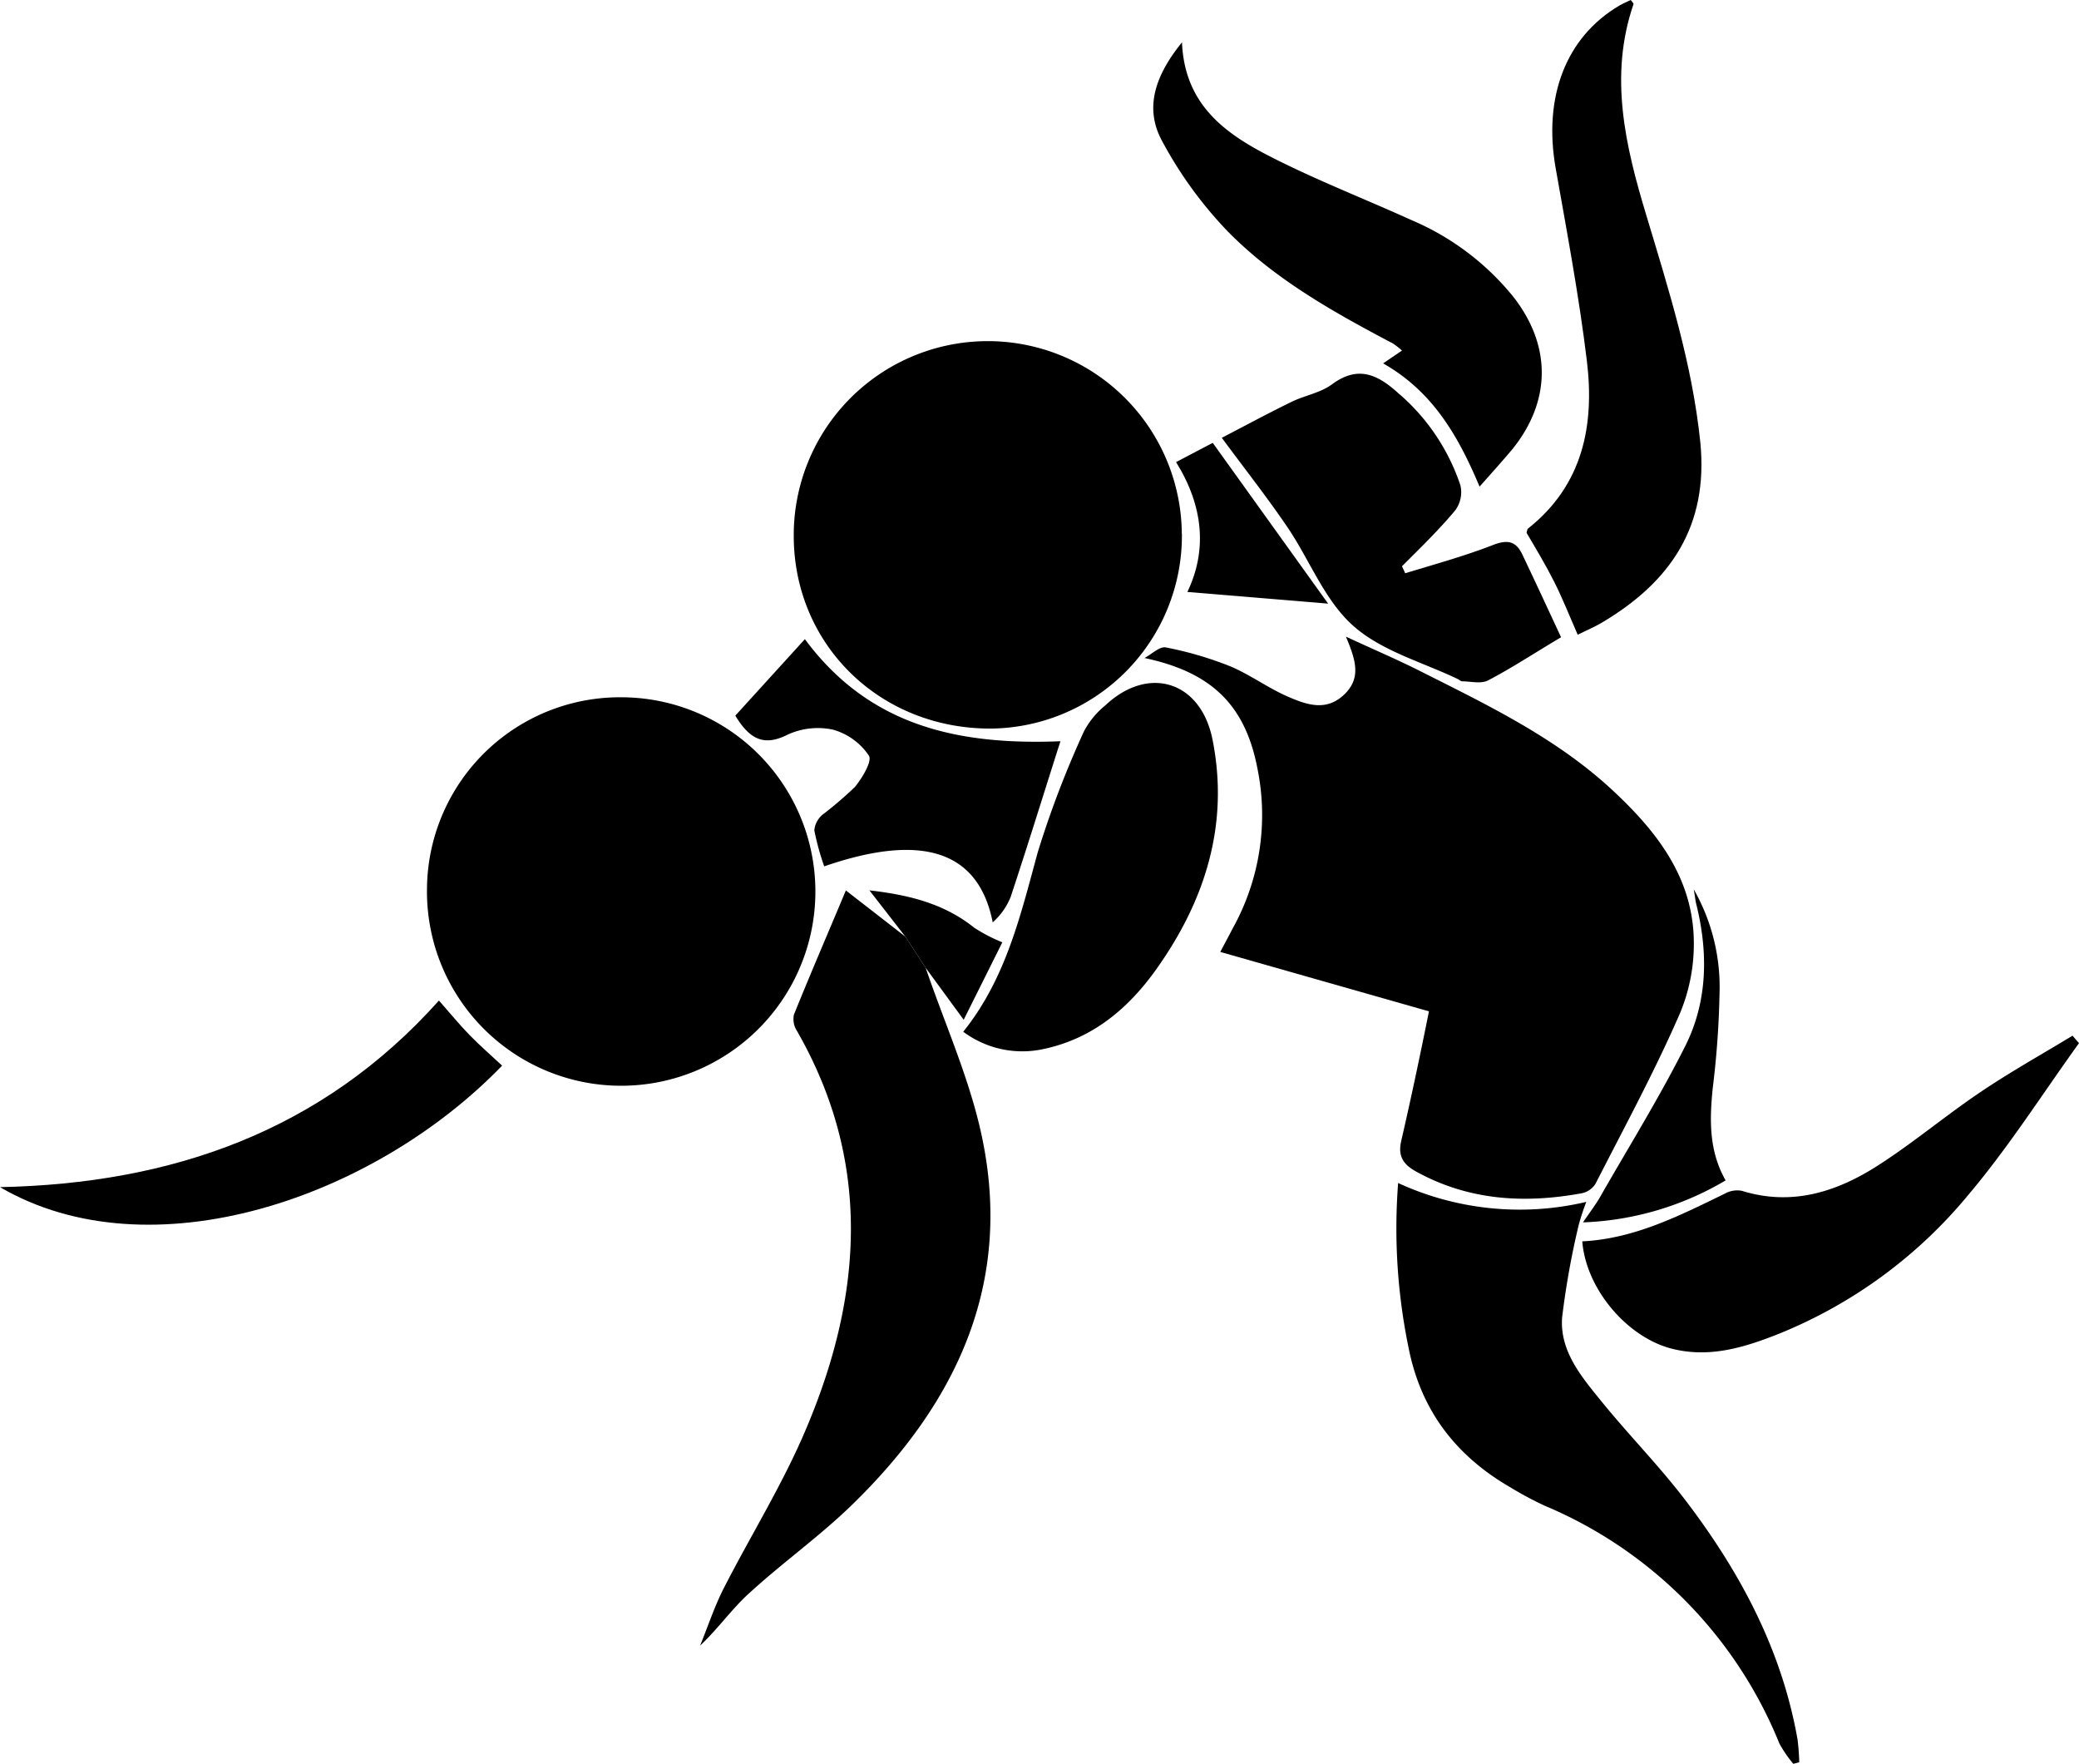 <?xml version="1.0" encoding="UTF-8"?> <svg xmlns="http://www.w3.org/2000/svg" id="Слой_1" data-name="Слой 1" viewBox="0 0 231.33 196.24"> <path d="M159,112.52l-23.22-6.61c.61-1.16,1-1.86,1.35-2.56a25.94,25.94,0,0,0,2.78-17.87c-1.37-7.12-5.19-10.71-12.56-12.27.79-.42,1.68-1.31,2.36-1.18a39.58,39.58,0,0,1,7.1,2.07c2.21.91,4.19,2.39,6.39,3.36s4.34,1.71,6.33-.15,1.31-3.91.23-6.48c3,1.4,5.66,2.52,8.21,3.81,7.51,3.78,15.12,7.42,21.38,13.21,4.68,4.34,8.63,9.23,9.08,15.84a20.07,20.07,0,0,1-1.48,9c-2.81,6.47-6.19,12.69-9.41,19a2.37,2.37,0,0,1-1.53,1.07c-6.39,1.17-12.59.81-18.43-2.41-1.41-.78-2.06-1.68-1.67-3.39C157,122.22,158,117.51,159,112.52Z"></path> <path d="M69.3,77.58A21.61,21.61,0,1,1,47.51,98.92,21.47,21.47,0,0,1,69.3,77.58Z"></path> <path d="M131.51,59.38a21.47,21.47,0,0,1-21.19,21.68c-12.34.07-21.94-9.25-22-21.35a21.59,21.59,0,1,1,43.18-.33Z"></path> <path d="M103,107.68c2,5.87,4.57,11.62,6,17.64,4,16.85-2.28,30.51-14.17,42.08-3.57,3.48-7.67,6.39-11.36,9.76-2,1.78-3.52,4-5.57,5.93.86-2.11,1.58-4.3,2.6-6.32,3.06-6,6.68-11.77,9.28-18C96,144,97,129.18,88.66,114.67a2.41,2.41,0,0,1-.32-1.78c1.83-4.53,3.76-9,5.78-13.82l6.62,5.14Z"></path> <path d="M199.54,196.24A14,14,0,0,1,198,194a48.36,48.36,0,0,0-26.18-26.5,39.67,39.67,0,0,1-3.73-2c-6.1-3.52-10-8.58-11.37-15.61a65.68,65.68,0,0,1-1.15-18.27,32.32,32.32,0,0,0,20.94,2.1,24.45,24.45,0,0,0-.85,2.58,90.67,90.67,0,0,0-1.84,10.25c-.29,3.63,2,6.45,4.16,9.1,3.07,3.82,6.55,7.33,9.53,11.23,6.07,7.95,10.74,16.63,12.5,26.64a24.1,24.1,0,0,1,.19,2.55Z"></path> <path d="M175.55,70.62c-.94-2.15-1.7-4.08-2.63-5.92s-2-3.63-3.06-5.42c.06-.18.06-.4.17-.48,6.11-4.84,7.41-11.49,6.54-18.66s-2.21-14.3-3.47-21.42c-1.4-7.92,1.12-14.56,7.05-18.08.42-.25.88-.43,1.3-.64.16.22.34.38.31.46-2.75,8-.91,15.78,1.43,23.51,2.49,8.28,5.1,16.5,6,25.2.94,9.36-3.31,15.6-11,20.13C177.42,69.76,176.57,70.11,175.55,70.62Z"></path> <path d="M107.18,114.79c4.77-5.94,6.38-13,8.3-20a110,110,0,0,1,5.14-13.44A9.36,9.36,0,0,1,123,78.47c4.78-4.49,10.62-2.71,11.92,3.83,1.86,9.36-.78,17.8-6.19,25.44-3.16,4.47-7.18,7.86-12.74,9A11,11,0,0,1,107.18,114.79Z"></path> <path d="M164.63,54.14c-2.38-5.67-5.23-10.59-10.73-13.71L156,39a9.67,9.67,0,0,0-1-.78c-6.64-3.5-13.23-7.18-18.49-12.58a45.45,45.45,0,0,1-7.23-10c-2-3.71-.67-7.34,2.24-10.93.29,7,4.88,10.19,9.92,12.76s10.46,4.68,15.69,7.05A29.23,29.23,0,0,1,168.37,33c4.25,5.41,4.25,11.56-.05,16.93C167.19,51.28,166,52.6,164.63,54.14Z"></path> <path d="M176.06,138.11c5.79-.28,10.83-2.86,15.91-5.33a2.78,2.78,0,0,1,1.85-.29c5.57,1.73,10.57.12,15.17-2.84,3.91-2.51,7.49-5.53,11.35-8.13,3.33-2.25,6.84-4.21,10.27-6.29l.72.83c-4.05,5.62-7.79,11.51-12.24,16.79A53.18,53.18,0,0,1,198,148.37c-3.8,1.51-7.67,2.74-11.87,1.71C181.13,148.87,176.48,143.46,176.06,138.11Z"></path> <path d="M156.36,63.78c3.27-1,6.6-1.91,9.78-3.15,1.6-.62,2.53-.41,3.22,1,1.49,3.12,2.94,6.26,4.34,9.27-3,1.78-5.48,3.42-8.12,4.8-.78.41-1.92.11-2.9.1-.14,0-.28-.16-.43-.23-4-1.92-8.57-3.14-11.74-6s-4.79-7.29-7.26-10.92c-2.23-3.29-4.7-6.42-7.3-9.94,2.64-1.37,5.17-2.74,7.76-4,1.49-.73,3.26-1,4.57-2,2.88-2.09,5.05-1,7.27,1A23.08,23.08,0,0,1,162.5,54a3.39,3.39,0,0,1-.57,2.77C160.07,59,158,61,156,63Z"></path> <path d="M81.82,79.62l7.74-8.51c7.25,9.8,17.27,11.8,28.44,11.36-.13.4-.27.82-.4,1.23-1.7,5.36-3.37,10.74-5.14,16.08a7.53,7.53,0,0,1-2,2.84q-2.35-11.9-18.75-6.23a29,29,0,0,1-1.1-4,2.56,2.56,0,0,1,.94-1.77,41,41,0,0,0,3.58-3.07c.82-1,1.94-2.87,1.55-3.48a7.12,7.12,0,0,0-4-2.89,8.05,8.05,0,0,0-5.09.58C85.11,83,83.48,82.38,81.82,79.62Z"></path> <path d="M0,132.08c19-.39,35.78-6.15,48.84-20.76,1.24,1.4,2.28,2.68,3.42,3.85s2.41,2.27,3.61,3.39C41.56,133.37,16.73,141.83,0,132.08Z"></path> <path d="M188.46,98.94a21.94,21.94,0,0,1,2.87,11.67,101.18,101.18,0,0,1-.75,10.42c-.36,3.52-.45,7,1.43,10.3A33.46,33.46,0,0,1,176.14,136c.86-1.27,1.51-2.1,2-3,3.17-5.53,6.56-11,9.4-16.66,2.49-5,2.54-10.43,1.18-15.84C188.62,100,188.56,99.46,188.46,98.94Z"></path> <path d="M134.94,49.27l12.84,17.89-15.66-1.3c2.2-4.58,1.82-9.5-1.26-14.45Z"></path> <path d="M103,107.68l-2.26-3.47-4-5.15c4.46.51,8.34,1.49,11.68,4.17a18.28,18.28,0,0,0,3.11,1.61l-4.3,8.62Z"></path> </svg> 